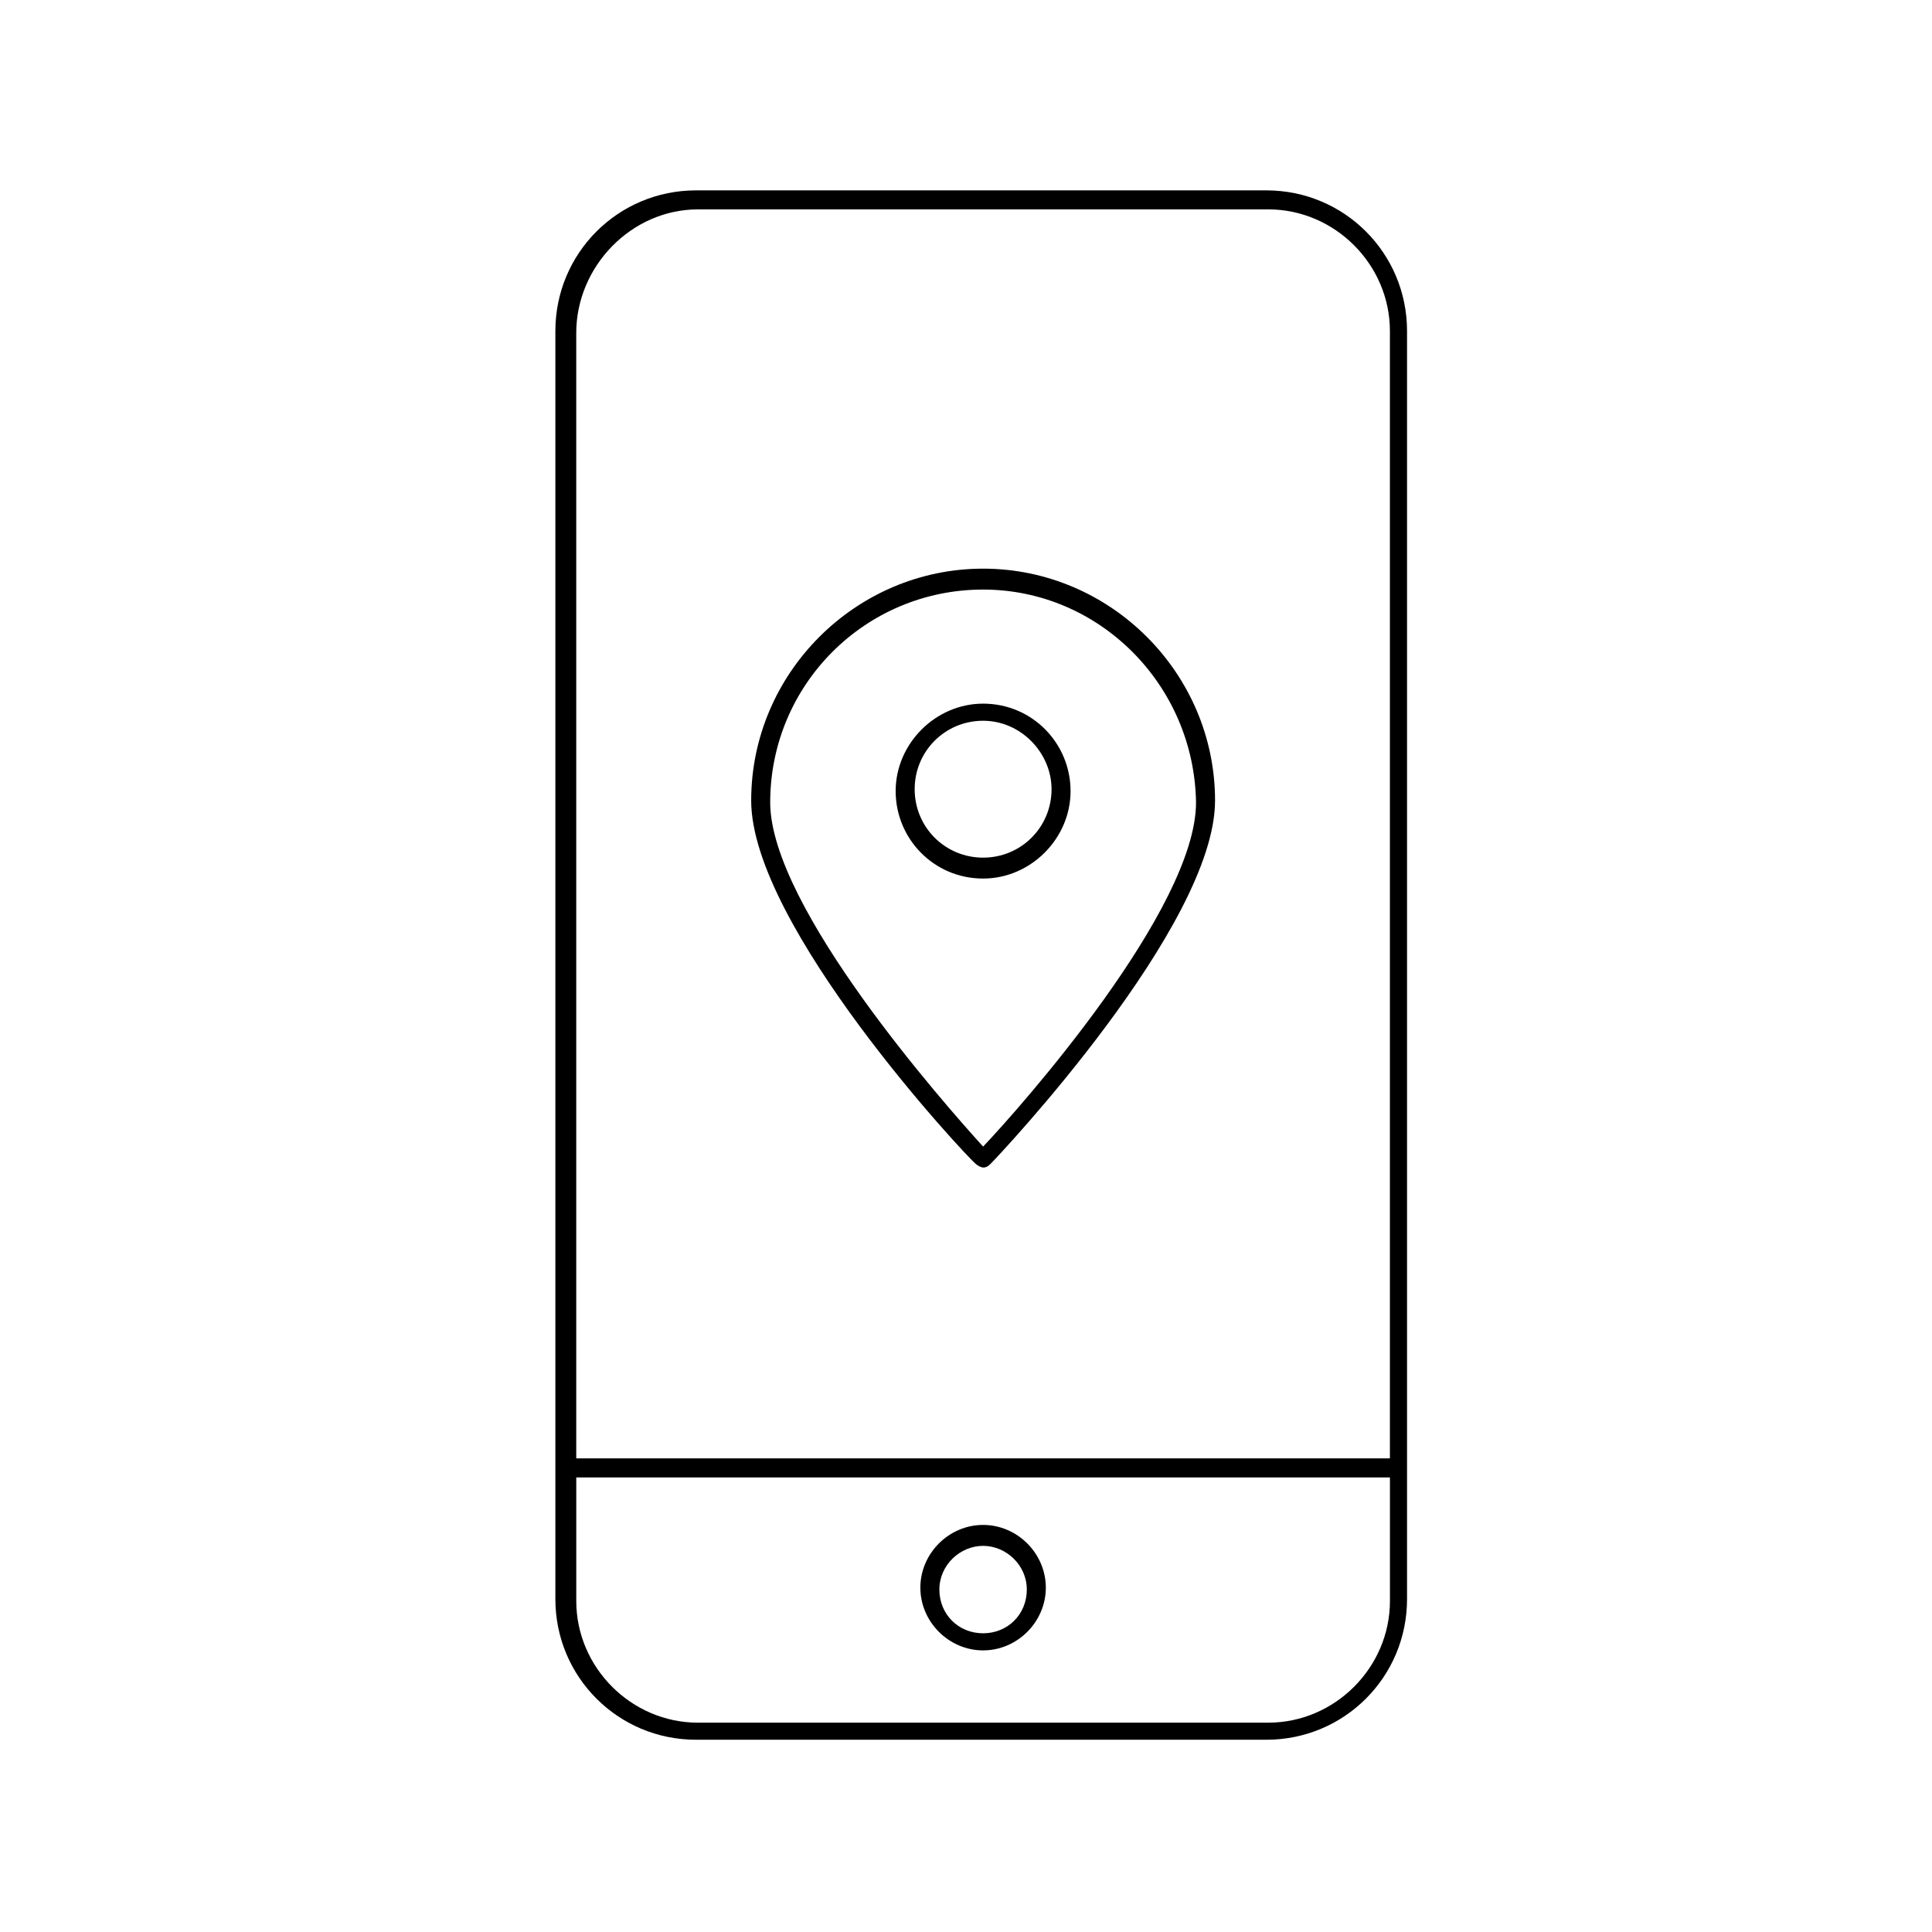 <?xml version="1.0" encoding="UTF-8"?>
<!-- Uploaded to: SVG Repo, www.svgrepo.com, Generator: SVG Repo Mixer Tools -->
<svg fill="#000000" width="800px" height="800px" version="1.1" viewBox="144 144 512 512" xmlns="http://www.w3.org/2000/svg">
 <g>
  <path d="m402.52 452.39c0.504 0.504 1.512 1.008 2.016 1.008s1.008 0 2.016-1.008c2.519-2.519 59.449-62.977 59.449-96.227 0-33.754-27.711-61.465-61.465-61.465s-61.465 27.711-61.465 61.465c0 33.25 56.934 94.211 59.449 96.227zm2.016-152.15c30.73 0 55.922 25.191 56.426 56.426 0 28.215-46.352 80.609-56.426 91.191-10.078-11.082-56.426-63.48-56.426-91.191 0-31.238 25.191-56.426 56.426-56.426z"/>
  <path d="m427.71 353.65c0-12.594-10.078-23.176-23.176-23.176-12.594 0-23.176 10.578-23.176 23.176 0 12.594 10.078 23.176 23.176 23.176 12.598 0 23.176-10.582 23.176-23.176zm-41.312-0.504c0-10.078 8.062-18.137 18.137-18.137 10.078 0 18.137 8.566 18.137 18.137 0 10.078-8.062 18.137-18.137 18.137s-18.137-8.062-18.137-18.137z"/>
  <path d="m404.53 548.12c-9.07 0-16.625 7.559-16.625 16.625 0 9.07 7.559 16.625 16.625 16.625 9.07 0 16.625-7.559 16.625-16.625 0.004-9.066-7.555-16.625-16.625-16.625zm0 28.719c-6.551 0-11.586-5.039-11.586-11.586 0-6.551 5.543-11.586 11.586-11.586 6.047 0 11.586 5.039 11.586 11.586 0.004 6.547-5.035 11.586-11.586 11.586z"/>
  <path d="m479.6 194.45h-151.14c-20.656 0-37.281 16.625-37.281 37.281v336.04c0 20.656 16.625 37.281 37.281 37.281h151.14c20.656 0 37.281-16.625 37.281-37.281v-336.04c0-20.656-16.625-37.281-37.281-37.281zm-150.64 5.035h151.14c17.633 0 32.242 14.609 32.242 32.242v298.76l-215.63 0.004v-298.25c0-17.633 14.609-32.75 32.242-32.75zm151.14 401.04h-151.14c-17.633 0-32.242-14.609-32.242-32.242v-32.746h215.63v32.746c0 17.629-14.609 32.242-32.242 32.242z"/>
 </g>
</svg>